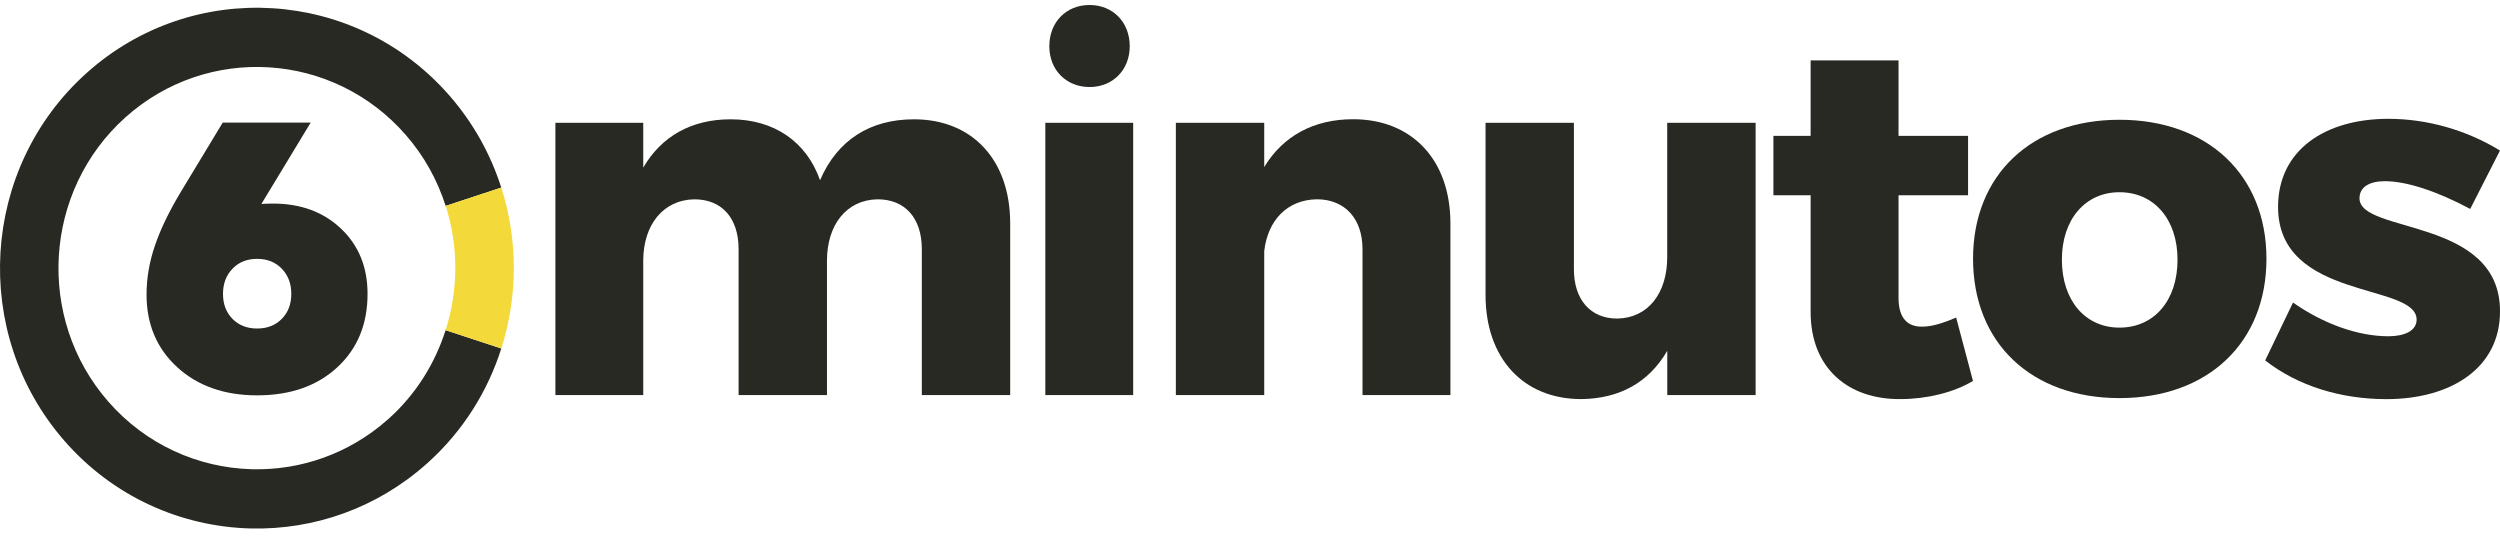<svg width="191" height="41" viewBox="0 0 191 41" fill="none" xmlns="http://www.w3.org/2000/svg">
<path d="M77.179 17.073V30.185H70.427V19.034C70.427 16.648 69.136 15.228 67.049 15.228C64.66 15.264 63.181 17.189 63.181 19.917V30.185H56.429V19.034C56.429 16.648 55.139 15.228 53.051 15.228C50.662 15.264 49.144 17.189 49.144 19.917V30.185H42.432V9.382H49.144V12.806C50.549 10.384 52.863 9.115 55.821 9.115C59.16 9.115 61.627 10.845 62.651 13.768C63.977 10.69 66.484 9.115 69.819 9.115C74.26 9.111 77.179 12.19 77.179 17.073Z" fill="#292923"/>
<path d="M86.575 9.381V30.184H79.862V9.381H86.575ZM86.312 3.535C86.312 5.34 85.021 6.649 83.24 6.649C81.459 6.649 80.168 5.34 80.168 3.535C80.168 1.689 81.459 0.381 83.24 0.381C85.021 0.381 86.312 1.689 86.312 3.535Z" fill="#292923"/>
<path d="M110.812 17.071V30.183H104.095V19.032C104.095 16.686 102.73 15.226 100.608 15.226C98.332 15.262 96.853 16.841 96.587 19.187V30.183H89.835V9.38H96.587V12.764C98.026 10.378 100.38 9.109 103.378 9.109C107.854 9.109 110.812 12.188 110.812 17.071Z" fill="#292923"/>
<path d="M134.13 9.381V30.184H127.379V26.8C125.974 29.222 123.738 30.455 120.815 30.491C116.378 30.491 113.495 27.377 113.495 22.533V9.381H120.246V20.572C120.246 22.919 121.537 24.338 123.546 24.338C125.935 24.302 127.375 22.378 127.375 19.649V9.381H134.13Z" fill="#292923"/>
<path d="M150.737 29.106C149.258 29.988 147.21 30.49 145.197 30.49C141.216 30.529 138.332 28.143 138.332 23.84V14.92H135.488V10.382H138.332V4.615H145.048V10.382H150.36V14.92H145.048V22.762C145.048 24.301 145.731 24.993 146.908 24.954C147.591 24.954 148.465 24.683 149.45 24.262L150.737 29.106Z" fill="#292923"/>
<path d="M173.157 19.765C173.157 26.188 168.681 30.415 161.929 30.415C155.178 30.415 150.741 26.188 150.741 19.765C150.741 13.382 155.178 9.15 161.929 9.15C168.681 9.15 173.157 13.382 173.157 19.765ZM157.528 19.84C157.528 22.954 159.309 25.03 161.926 25.03C164.581 25.03 166.363 22.954 166.363 19.84C166.363 16.762 164.578 14.686 161.926 14.686C159.313 14.686 157.528 16.762 157.528 19.84Z" fill="#292923"/>
<path d="M182.2 13.843C181.063 13.843 180.266 14.264 180.266 15.151C180.266 17.883 191.039 16.575 191 23.805C191 28.072 187.32 30.494 182.314 30.494C178.862 30.494 175.563 29.496 173.06 27.535L175.186 23.113C177.536 24.767 180.192 25.69 182.467 25.69C183.719 25.69 184.629 25.268 184.629 24.421C184.629 21.574 174.044 22.998 174.044 15.807C174.044 11.46 177.646 9.078 182.467 9.078C185.425 9.078 188.422 9.925 191 11.5L188.725 15.962C186.186 14.61 183.872 13.843 182.2 13.843Z" fill="#292923"/>
<path d="M21.529 24.362C21.043 24.852 20.419 25.098 19.646 25.098C18.873 25.098 18.246 24.852 17.763 24.362C17.28 23.873 17.037 23.237 17.037 22.453C17.037 21.67 17.28 21.03 17.763 20.529C18.246 20.027 18.873 19.777 19.646 19.777C20.419 19.777 21.043 20.027 21.529 20.529C22.012 21.03 22.255 21.67 22.255 22.453C22.255 23.233 22.012 23.869 21.529 24.362ZM26.064 17.478C24.719 16.198 22.985 15.553 20.862 15.553C20.643 15.553 20.348 15.561 19.972 15.581L23.734 9.369H17.014L13.832 14.631C12.934 16.122 12.267 17.498 11.839 18.755C11.408 20.012 11.196 21.264 11.196 22.505C11.196 24.78 11.98 26.629 13.546 28.061C15.111 29.489 17.147 30.205 19.646 30.205C22.177 30.205 24.217 29.493 25.762 28.069C27.308 26.645 28.081 24.772 28.081 22.45C28.081 20.417 27.41 18.759 26.064 17.478Z" fill="#292923"/>
<path d="M32.581 35.445C32.596 35.429 32.616 35.417 32.635 35.401C32.651 35.386 32.671 35.37 32.686 35.354C35.389 32.916 37.265 29.885 38.3 26.624L34.044 25.224C33.243 27.738 31.812 30.08 29.728 31.961C29.713 31.977 29.693 31.993 29.677 32.009C29.662 32.025 29.642 32.041 29.622 32.053C26.668 34.674 22.985 35.922 19.336 35.851C19.289 35.851 19.242 35.847 19.195 35.847C15.146 35.728 11.149 33.982 8.261 30.669C2.722 24.314 3.318 14.578 9.587 8.962C15.856 3.347 25.46 3.951 31 10.307C32.42 11.933 33.428 13.787 34.048 15.731L38.297 14.331C37.492 11.814 36.182 9.416 34.342 7.308C27.174 -0.916 14.738 -1.696 6.625 5.57C-1.488 12.836 -2.257 25.443 4.911 33.667C8.653 37.963 13.832 40.222 19.085 40.373C19.132 40.373 19.179 40.377 19.226 40.377C23.969 40.472 28.752 38.853 32.581 35.445Z" fill="#292923"/>
<path d="M34.044 25.227L38.3 26.627C39.568 22.65 39.58 18.335 38.3 14.33L34.052 15.73C35.04 18.824 35.021 22.153 34.044 25.227Z" fill="#F4D93B"/>
</svg>
